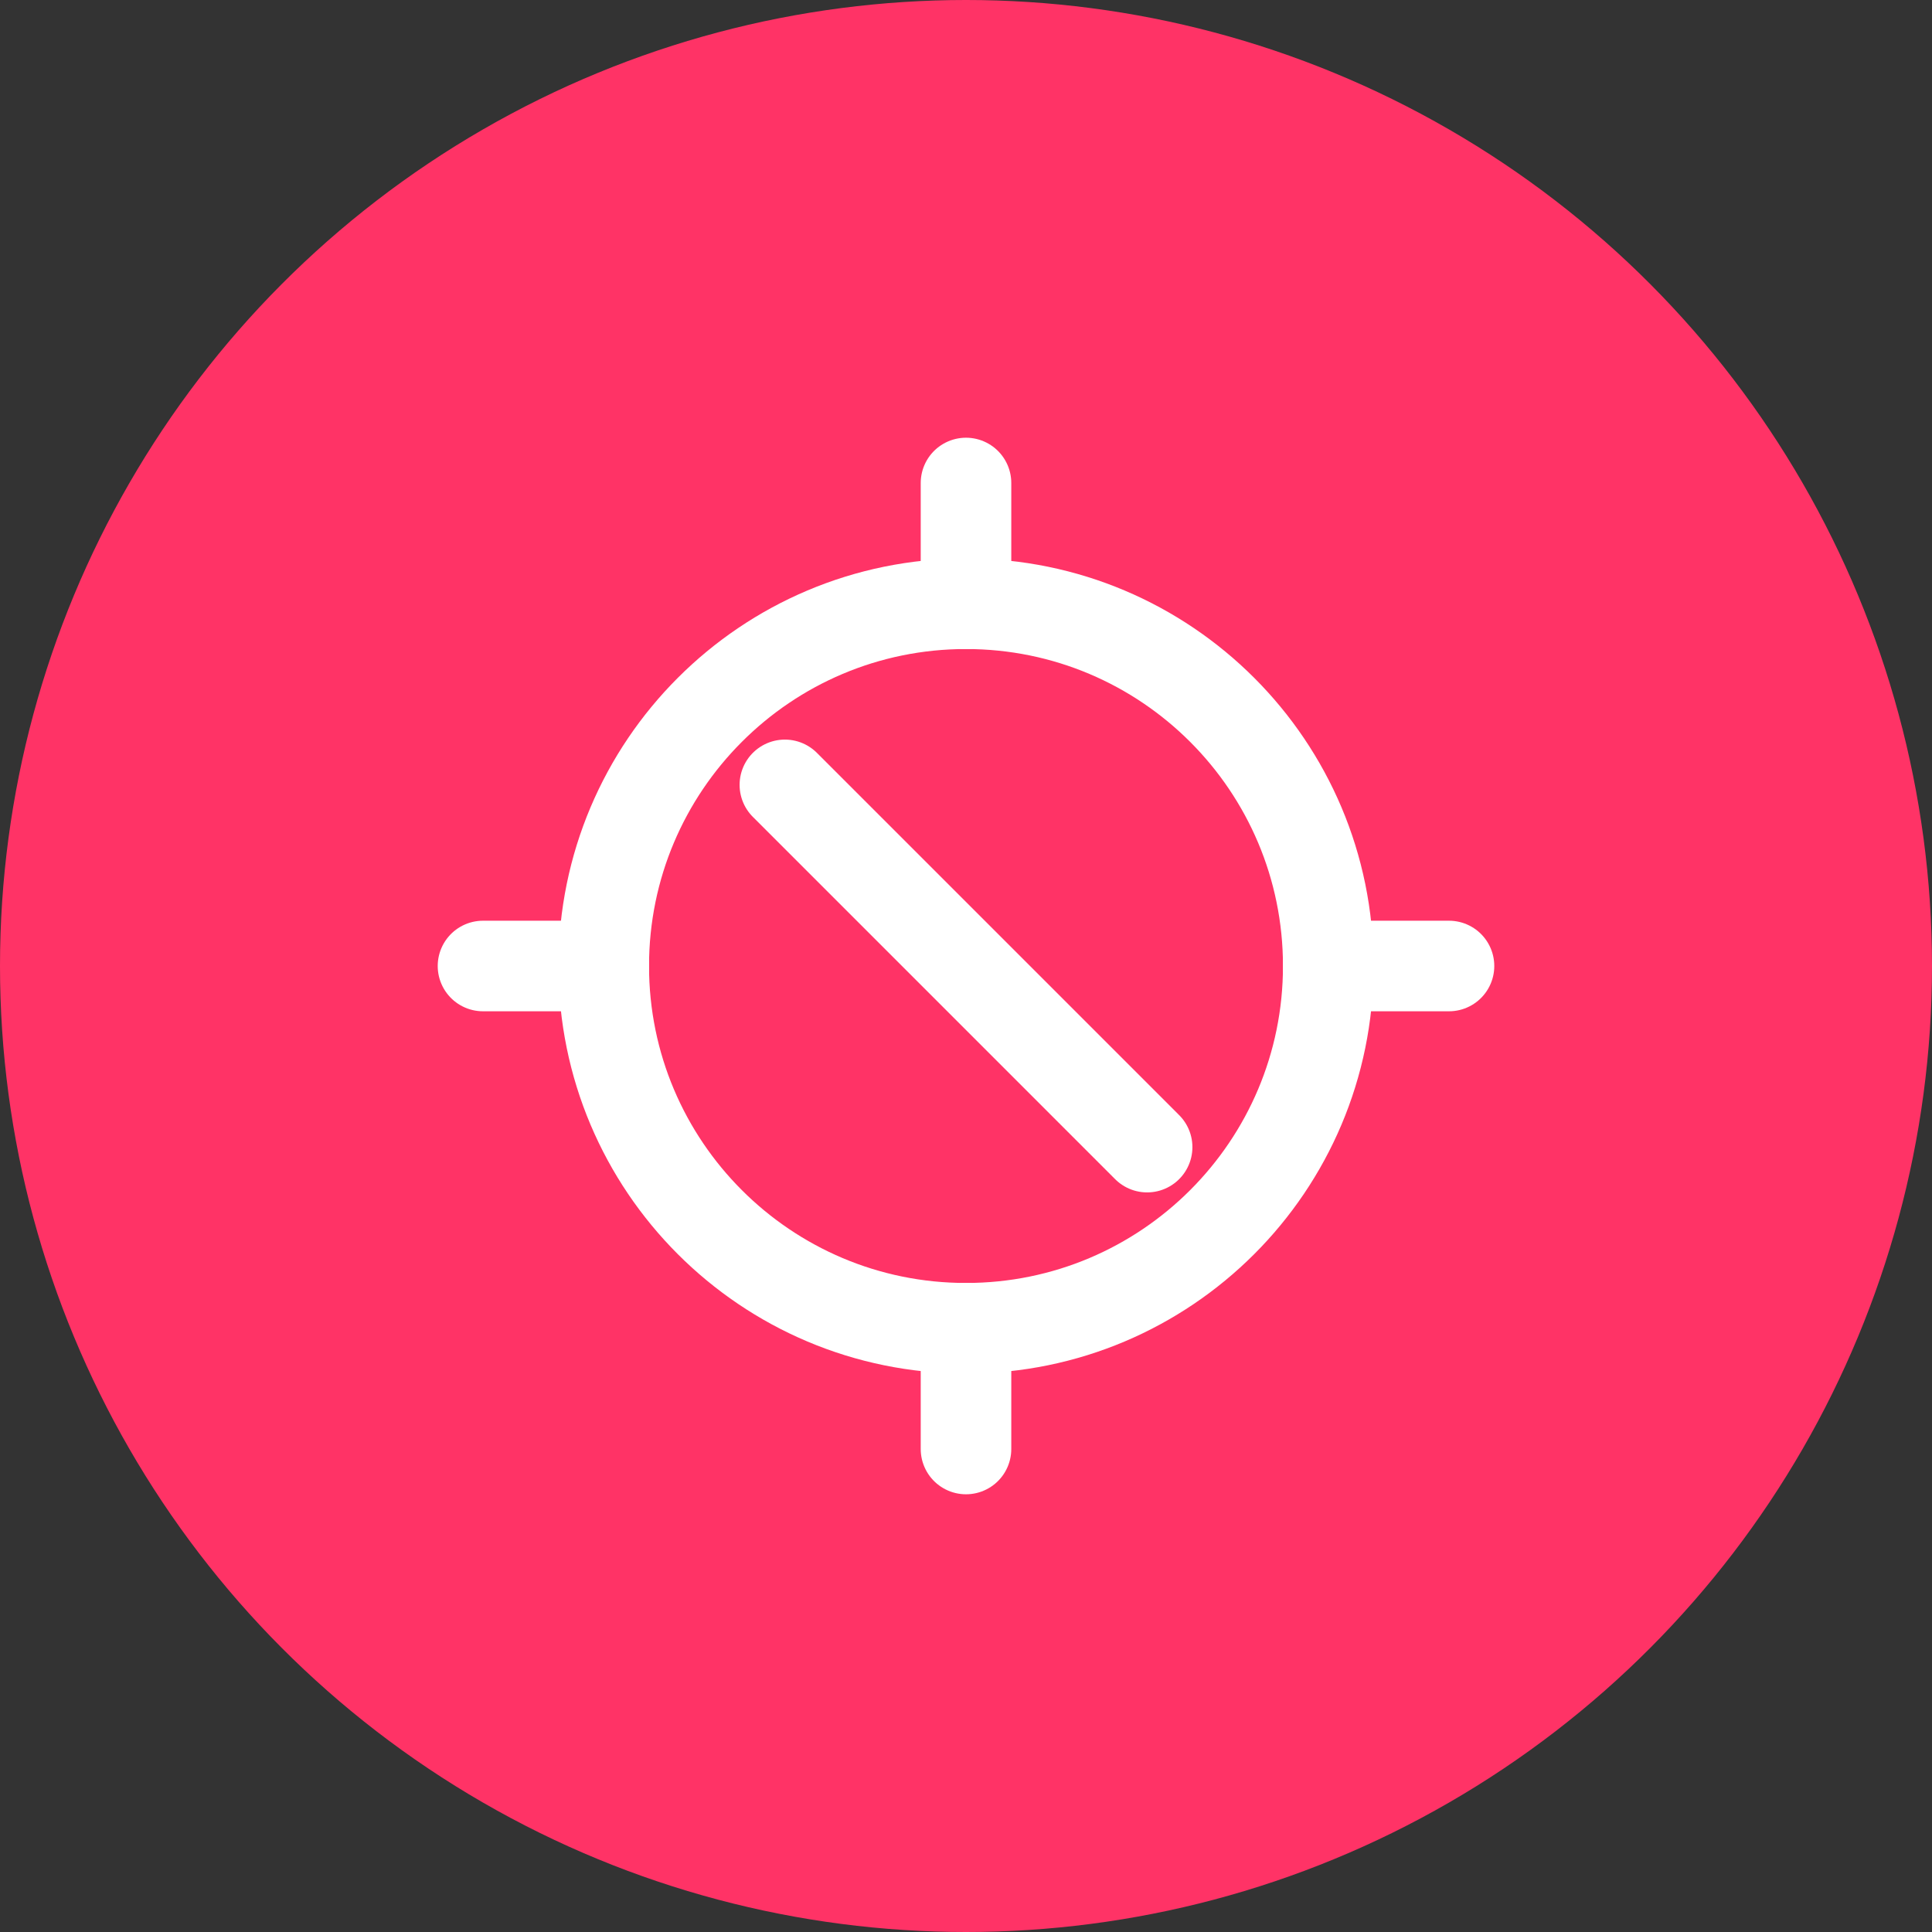 <?xml version="1.0" encoding="UTF-8" standalone="no"?>
<svg width="32" height="32" viewBox="0 0 32 32" fill="none" xmlns="http://www.w3.org/2000/svg">
  <rect x="0" y="0" width="32" height="32" fill="#333333" stroke="none"/>
  <circle cx="16" cy="16" r="16" fill="#FF3366"/>
  <path d="M10 16C10 12.686 12.686 10 16 10C19.314 10 22 12.686 22 16C22 19.314 19.314 22 16 22C12.686 22 10 19.314 10 16Z" stroke="white" stroke-width="1.5"/>
  <path d="M16 10V8" stroke="white" stroke-width="1.5" stroke-linecap="round"/>
  <path d="M22 16H24" stroke="white" stroke-width="1.5" stroke-linecap="round"/>
  <path d="M16 22V24" stroke="white" stroke-width="1.5" stroke-linecap="round"/>
  <path d="M10 16H8" stroke="white" stroke-width="1.5" stroke-linecap="round"/>
  <path d="M13 13L19 19" stroke="white" stroke-width="1.5" stroke-linecap="round"/>
</svg>
